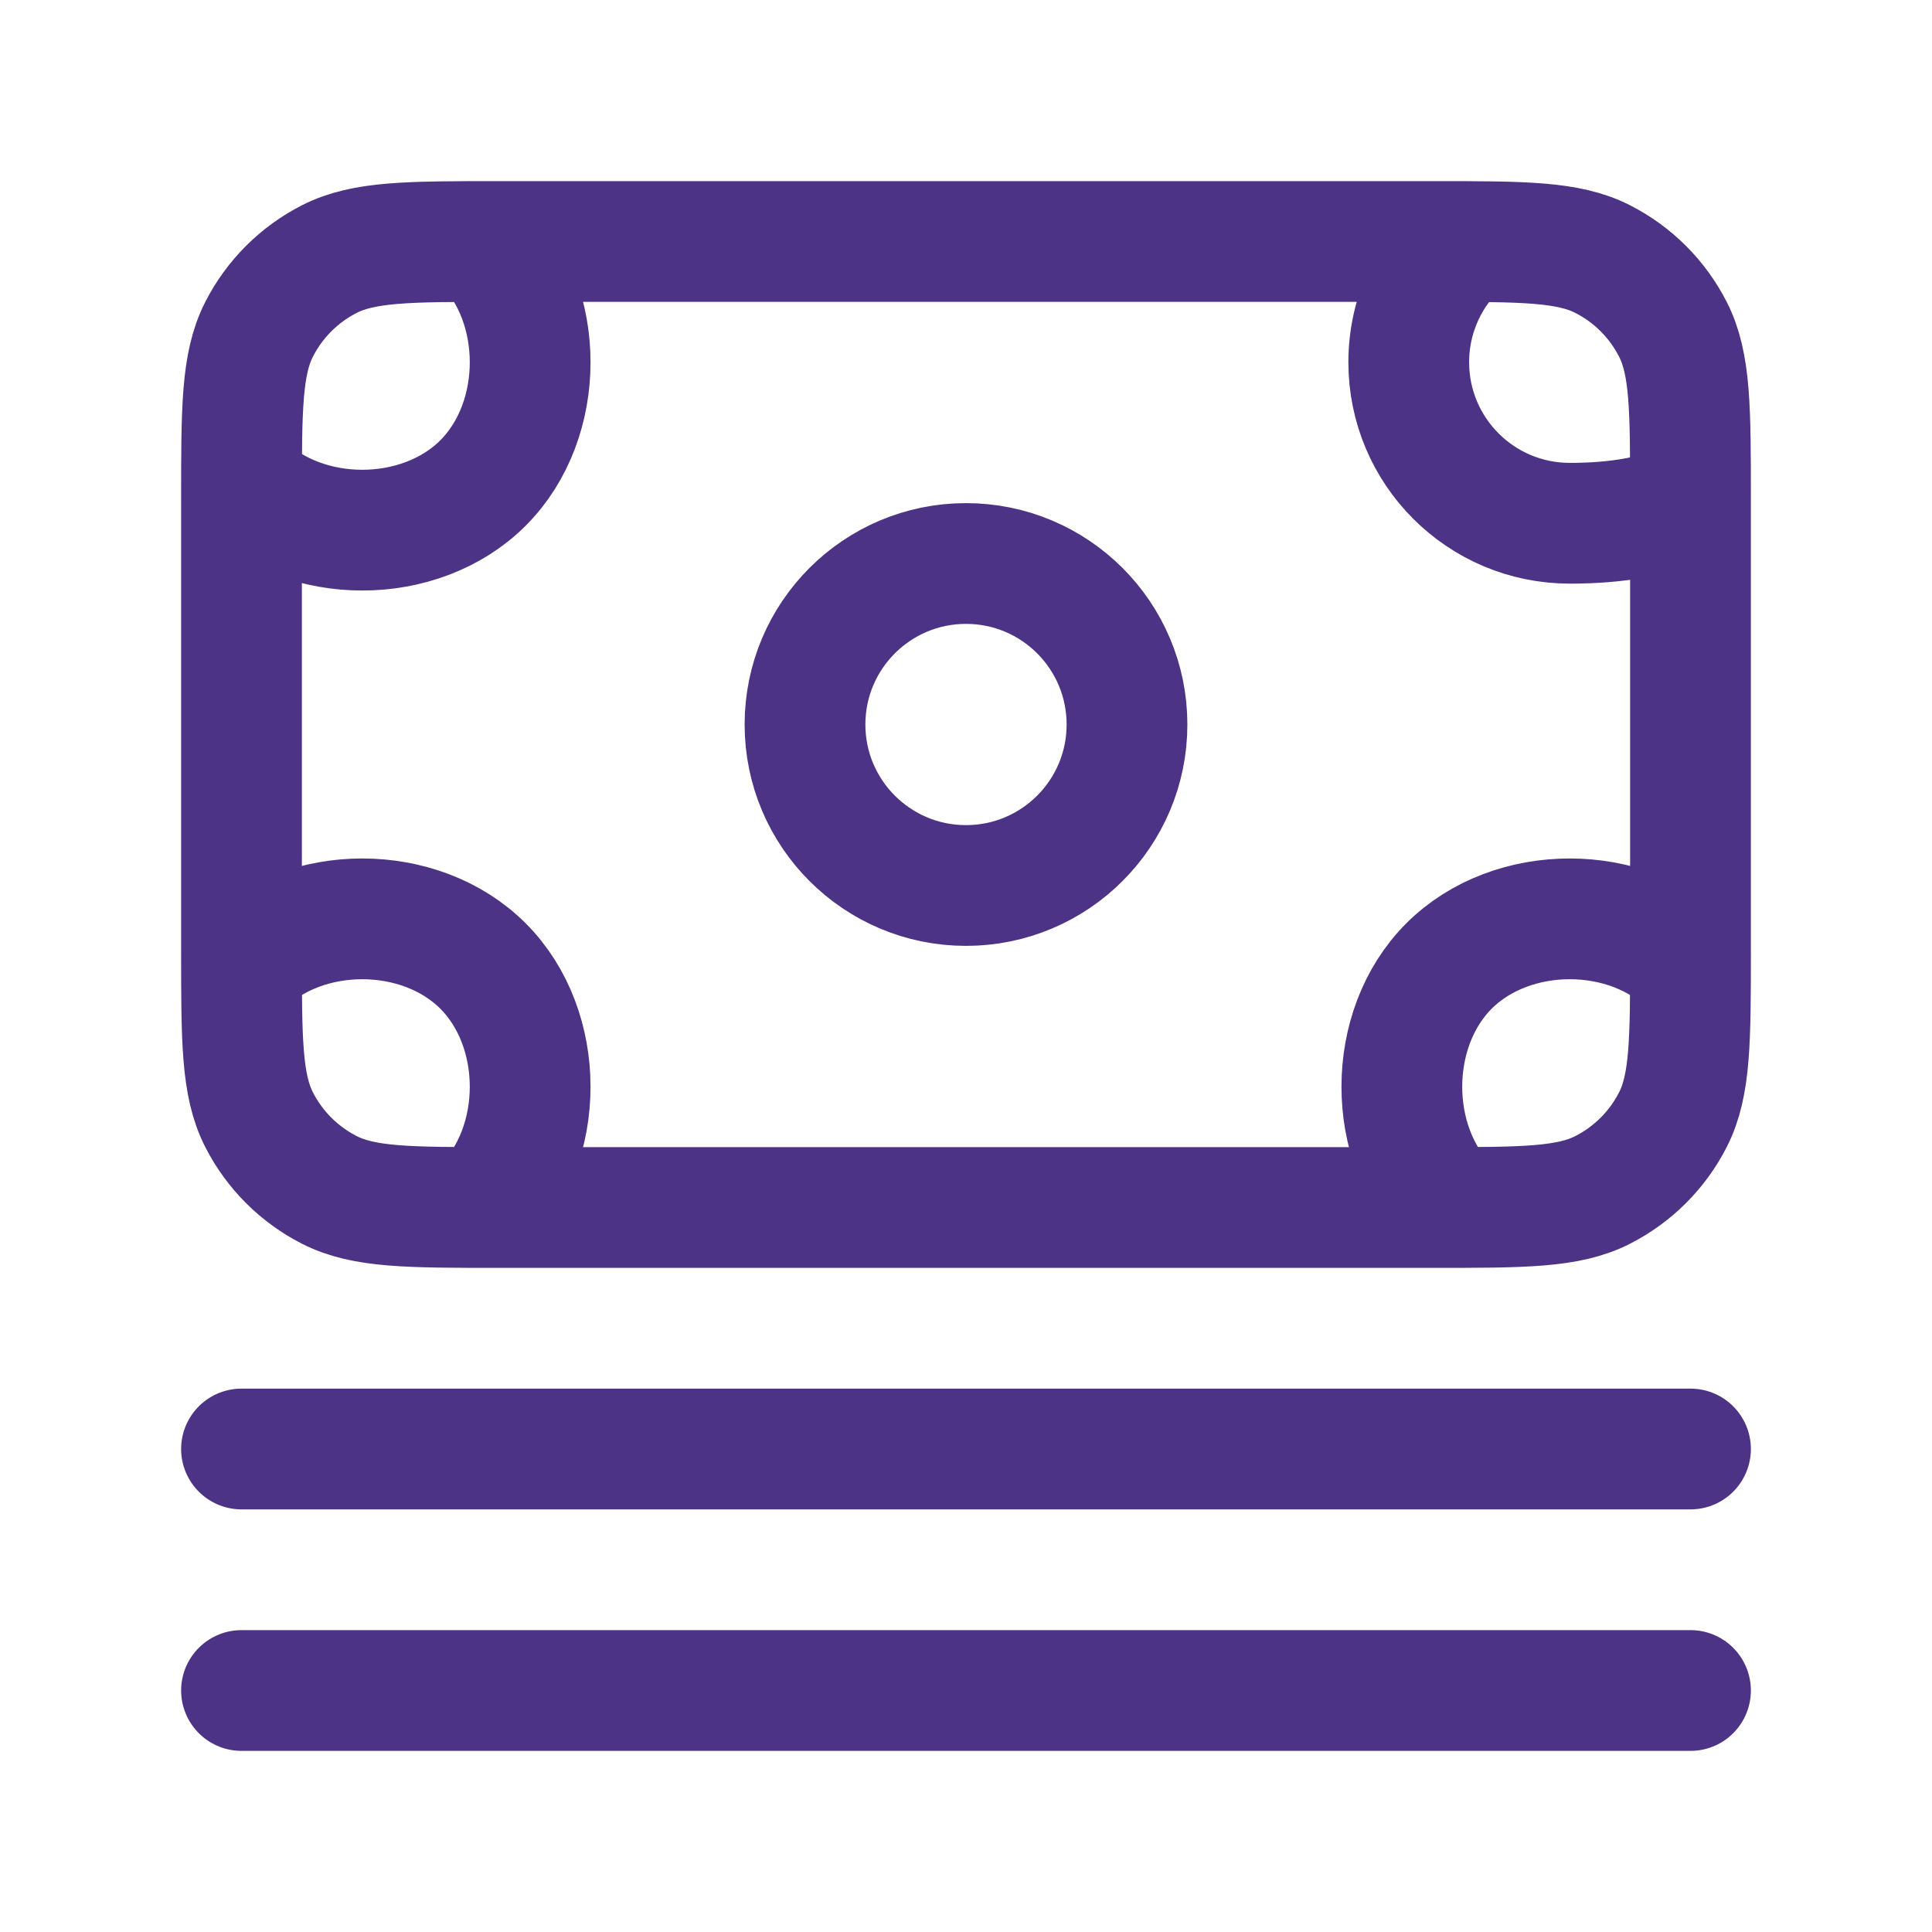 <svg width="48" height="48" viewBox="0 0 48 48" fill="none" xmlns="http://www.w3.org/2000/svg">
<path d="M6 42H42M6 36H42M42 12.4V23.6C42 25.84 42 26.96 41.564 27.816C41.181 28.569 40.569 29.18 39.816 29.564C38.96 30 37.84 30 35.6 30H12.4C10.16 30 9.04 30 8.184 29.564C7.431 29.18 6.819 28.569 6.436 27.816C6 26.96 6 25.84 6 23.6V12.4C6 10.16 6 9.04 6.436 8.184C6.819 7.431 7.431 6.819 8.184 6.436C9.04 6 10.16 6 12.4 6H35.6C37.84 6 38.96 6 39.816 6.436C40.569 6.819 41.181 7.431 41.564 8.184C42 9.04 42 10.16 42 12.4ZM42 12.4C41 13 39.345 13 39 13C36.791 13 35 11.209 35 9C35 7.805 35.524 6.733 36.354 6M12 30C13.562 28.438 13.562 25.562 12 24C10.438 22.438 7.562 22.438 6 24M12 6C13.562 7.562 13.562 10.438 12 12C10.438 13.562 7.562 13.562 6 12M36 30C34.438 28.438 34.438 25.562 36 24C37.562 22.438 40.438 22.438 42 24M28 18C28 20.209 26.209 22 24 22C21.791 22 20 20.209 20 18C20 15.791 21.791 14 24 14C26.209 14 28 15.791 28 18Z" stroke="#4C3385" stroke-width="3" stroke-linecap="round" stroke-linejoin="round"/>
</svg>
